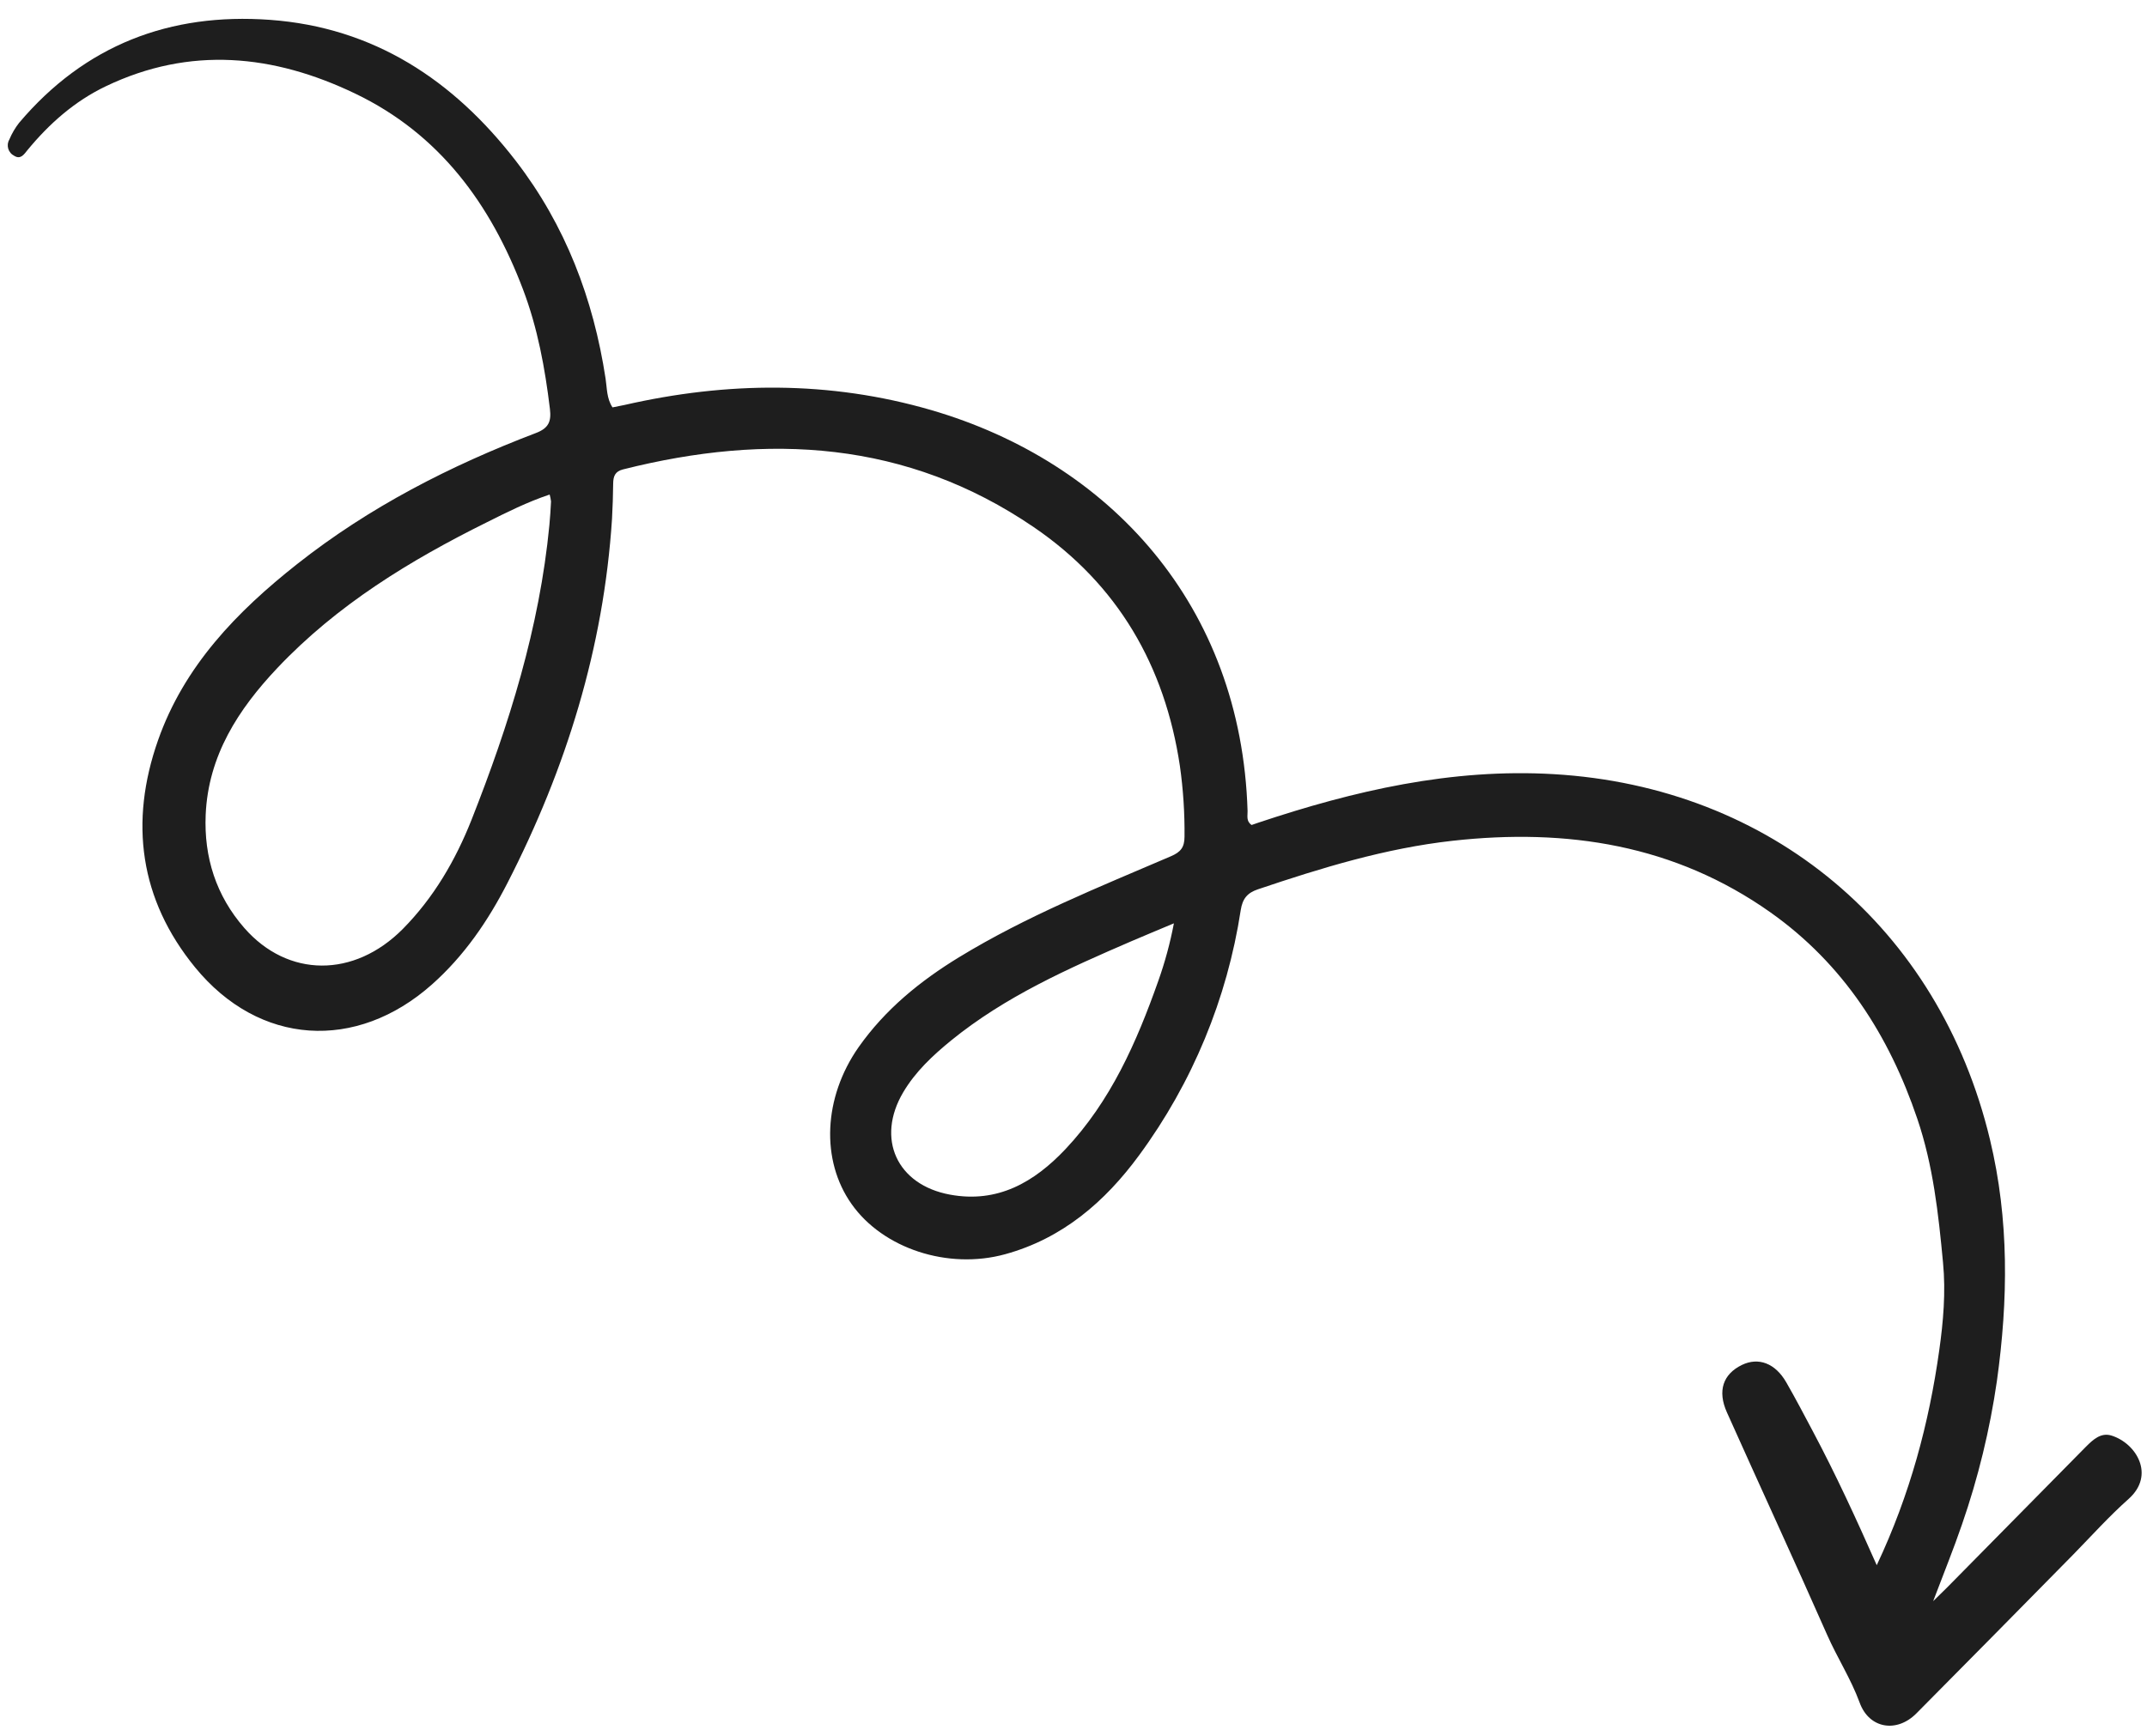 <?xml version="1.0" encoding="UTF-8"?> <svg xmlns="http://www.w3.org/2000/svg" width="89" height="72" viewBox="0 0 89 72" fill="none"><path d="M77.797 64.901C76.932 62.946 76.094 61.129 75.156 59.363C74.793 58.679 74.433 57.991 74.046 57.318C73.59 56.524 72.894 56.265 72.206 56.598C71.427 56.978 71.185 57.67 71.586 58.564C72.963 61.641 74.378 64.7 75.739 67.785C76.158 68.737 76.725 69.61 77.087 70.595C77.475 71.675 78.621 71.874 79.443 71.043C81.614 68.853 83.782 66.658 85.946 64.456C86.704 63.68 87.429 62.873 88.238 62.153C89.354 61.157 88.551 59.848 87.533 59.527C87.09 59.387 86.765 59.693 86.468 59.989C84.547 61.939 82.625 63.888 80.702 65.837C80.56 65.979 80.415 66.118 80.136 66.392C80.58 65.217 80.986 64.22 81.33 63.213C81.999 61.283 82.484 59.293 82.777 57.271C83.246 53.903 83.29 50.578 82.49 47.249C80.382 38.465 73.409 32.628 64.405 32.1C60.163 31.852 56.132 32.786 52.156 34.114C52.061 34.145 51.967 34.179 51.883 34.208C51.65 34.05 51.721 33.825 51.716 33.633C51.458 25.081 45.983 19.155 38.599 17.003C34.386 15.78 30.14 15.82 25.879 16.794C25.722 16.826 25.563 16.857 25.39 16.892C25.143 16.517 25.165 16.096 25.103 15.697C24.598 12.39 23.439 9.34 21.387 6.677C18.802 3.323 15.497 1.136 11.191 0.823C7.049 0.522 3.524 1.862 0.791 5.094C0.628 5.303 0.494 5.532 0.391 5.776C0.357 5.833 0.334 5.897 0.325 5.963C0.317 6.03 0.322 6.097 0.34 6.161C0.359 6.226 0.391 6.285 0.434 6.337C0.476 6.388 0.53 6.43 0.589 6.46C0.855 6.629 0.998 6.398 1.138 6.225C2.044 5.125 3.096 4.194 4.389 3.576C7.883 1.904 11.338 2.256 14.721 3.879C18.219 5.556 20.338 8.459 21.68 11.999C22.286 13.597 22.592 15.264 22.796 16.955C22.858 17.473 22.748 17.753 22.213 17.956C18.667 19.307 15.313 21.024 12.321 23.386C9.819 25.361 7.633 27.615 6.55 30.698C5.357 34.093 5.789 37.299 8.084 40.108C10.742 43.362 14.768 43.61 17.909 40.818C19.242 39.633 20.228 38.19 21.037 36.611C23.47 31.863 25.023 26.863 25.37 21.515C25.398 21.027 25.411 20.536 25.418 20.046C25.422 19.75 25.496 19.547 25.826 19.464C31.828 17.952 37.585 18.266 42.854 21.859C46.334 24.233 48.286 27.599 48.91 31.757C49.048 32.73 49.112 33.712 49.102 34.694C49.101 35.139 48.938 35.332 48.542 35.503C45.561 36.782 42.538 37.993 39.76 39.689C38.142 40.676 36.691 41.858 35.589 43.425C34.129 45.514 34.02 48.118 35.302 49.927C36.601 51.771 39.297 52.658 41.668 52.006C44.039 51.353 45.801 49.839 47.226 47.895C49.428 44.898 50.871 41.411 51.433 37.734C51.507 37.264 51.705 37.023 52.145 36.875C54.78 35.986 57.431 35.173 60.214 34.863C64.95 34.336 69.425 35.022 73.403 37.84C76.414 39.976 78.307 42.93 79.479 46.391C80.134 48.321 80.354 50.323 80.544 52.349C80.664 53.586 80.553 54.817 80.389 55.982C79.966 59.009 79.177 61.974 77.797 64.901ZM22.785 20.506C22.812 20.6 22.831 20.697 22.842 20.794C22.824 21.12 22.806 21.447 22.774 21.771C22.367 26.02 21.104 30.045 19.549 33.987C18.883 35.67 17.978 37.223 16.698 38.519C14.677 40.555 11.936 40.545 10.128 38.479C8.958 37.141 8.451 35.548 8.526 33.785C8.632 31.333 9.879 29.411 11.496 27.7C13.976 25.078 16.995 23.237 20.19 21.652C21.012 21.241 21.849 20.819 22.785 20.506ZM48.662 38.286C48.507 39.1 48.29 39.901 48.012 40.682C47.114 43.224 46.038 45.666 44.163 47.653C42.874 49.017 41.359 49.902 39.378 49.535C37.173 49.128 36.306 47.211 37.442 45.29C37.95 44.432 38.666 43.765 39.427 43.143C41.67 41.32 44.279 40.159 46.902 39.027C47.457 38.788 48.014 38.559 48.662 38.286Z" fill="#1E1E1E"></path></svg> 